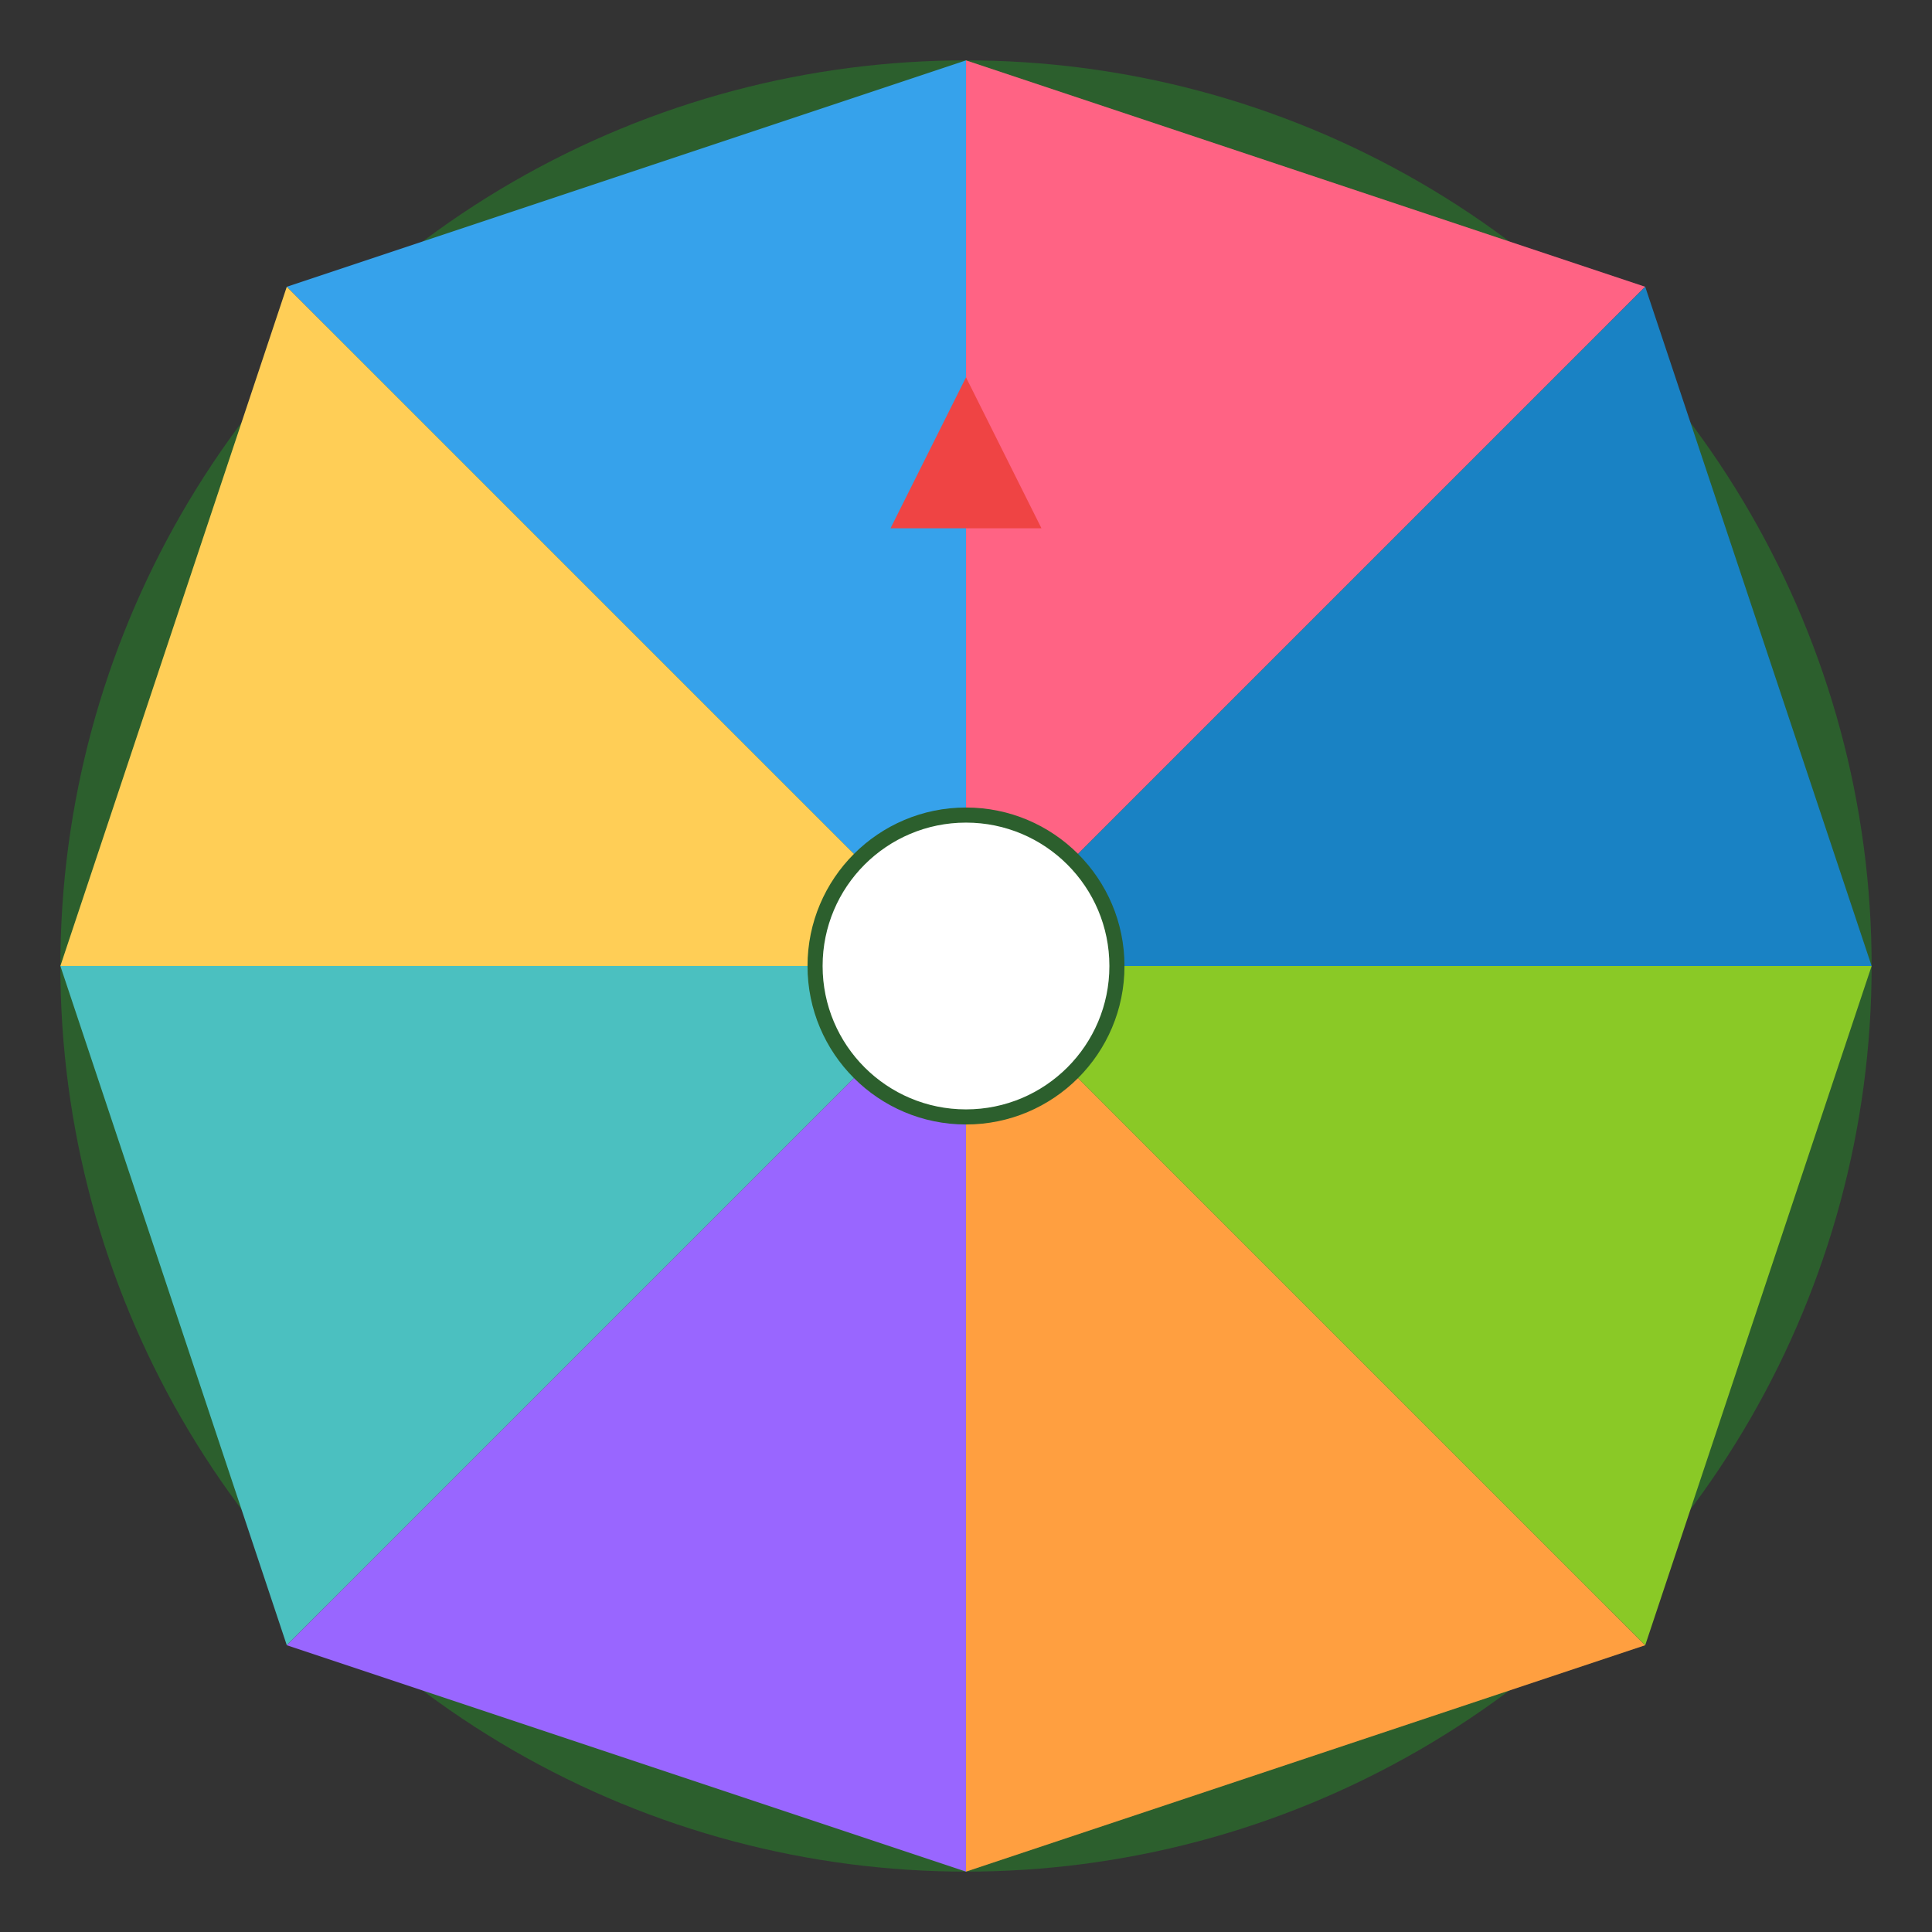 <svg xmlns="http://www.w3.org/2000/svg" width="512" height="512" viewBox="0 0 512 512" fill="none">
  <rect x="0" y="0" width="512" height="512" fill="#333333" stroke="none"/>
  <!-- 背景圆 -->
  <circle cx="256" cy="256" r="240" fill="#2c5f2d" />

  <!-- 转盘扇区 -->
  <path d="M256 16 L256 256 L436 76 Z" fill="#FF6384" />
  <path d="M256 16 L76 76 L256 256 Z" fill="#36A2EB" />
  <path d="M256 256 L76 76 L16 256 Z" fill="#FFCE56" />
  <path d="M256 256 L16 256 L76 436 Z" fill="#4BC0C0" />
  <path d="M256 256 L76 436 L256 496 Z" fill="#9966FF" />
  <path d="M256 256 L256 496 L436 436 Z" fill="#FF9F40" />
  <path d="M256 256 L436 436 L496 256 Z" fill="#8AC926" />
  <path d="M256 256 L496 256 L436 76 Z" fill="#1982C4" />

  <!-- 中心圆 -->
  <circle cx="256" cy="256" r="40" fill="white" stroke="#2c5f2d" stroke-width="4" />

  <!-- 指针 -->
  <path d="M256 100 L236 140 L276 140 Z" fill="#ef4444" />
</svg>
